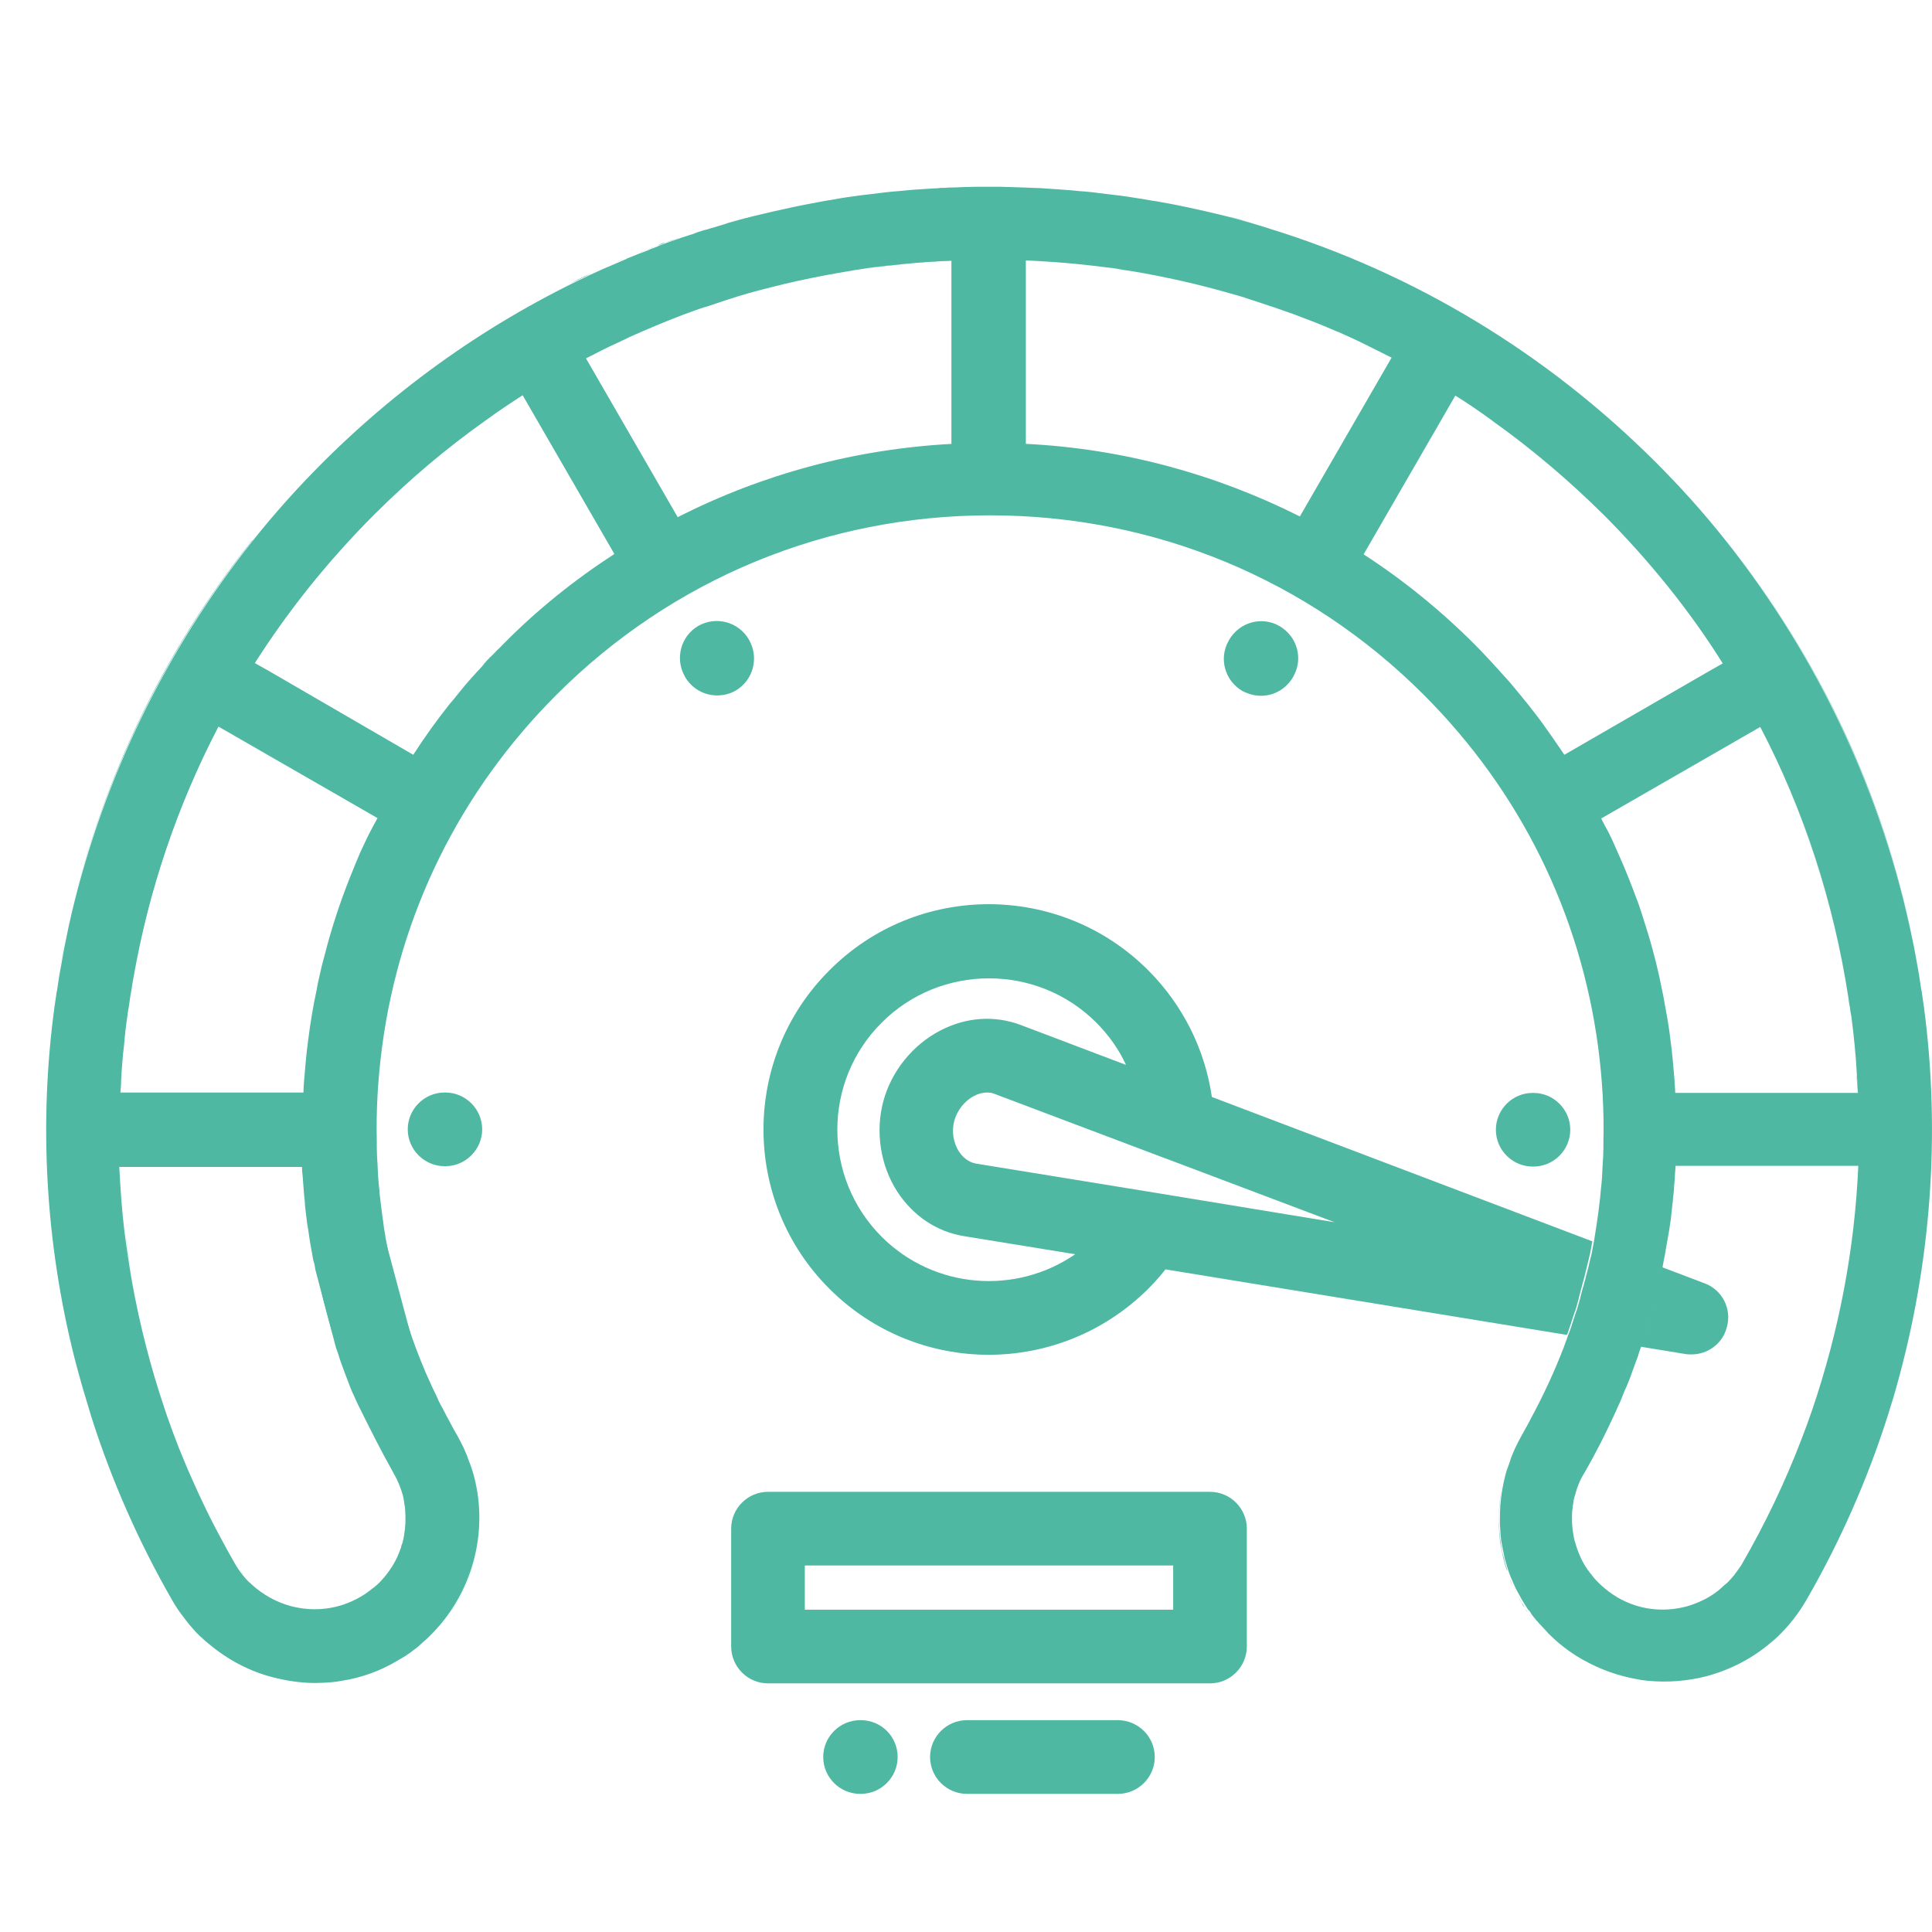 <svg width="42" height="42" viewBox="0 0 42 42" fill="none" xmlns="http://www.w3.org/2000/svg">
<path d="M6.59 25.359C6.59 25.431 6.598 25.503 6.606 25.575C6.598 25.503 6.59 25.431 6.59 25.359ZM6.582 23.75C6.59 23.654 6.598 23.557 6.598 23.461C6.598 23.557 6.59 23.654 6.582 23.75ZM7.687 18.881C7.471 19.401 7.287 19.93 7.135 20.474C7.287 19.93 7.471 19.401 7.687 18.881ZM8.16 34.496C8.208 34.456 8.256 34.408 8.304 34.36C8.256 34.4 8.208 34.448 8.16 34.496ZM8.368 34.272C8.504 34.112 8.608 33.935 8.68 33.743C8.608 33.935 8.504 34.112 8.368 34.272ZM8.744 33.575C8.752 33.559 8.752 33.543 8.76 33.527C8.76 33.519 8.76 33.511 8.768 33.495C8.76 33.527 8.752 33.551 8.744 33.575ZM8.928 29.011L8.384 26.977C8.4 27.065 8.416 27.145 8.432 27.233C8.448 27.305 8.464 27.377 8.48 27.449C8.488 27.505 8.504 27.553 8.512 27.609C8.528 27.665 8.536 27.73 8.552 27.785C8.568 27.858 8.592 27.93 8.608 28.002C8.632 28.082 8.648 28.154 8.672 28.234C8.672 28.242 8.68 28.258 8.68 28.266C8.704 28.346 8.728 28.426 8.752 28.506C8.776 28.578 8.792 28.642 8.816 28.715C8.824 28.747 8.832 28.77 8.848 28.802C8.864 28.859 8.888 28.923 8.912 28.979C8.92 28.995 8.92 29.003 8.928 29.011C8.928 29.011 8.92 29.011 8.928 29.011ZM10.522 14.437L10.514 14.444C10.506 14.46 10.49 14.469 10.482 14.485C10.49 14.469 10.506 14.46 10.514 14.444C10.562 14.396 10.61 14.34 10.658 14.284C10.61 14.34 10.57 14.389 10.522 14.437ZM14.622 5.22C14.574 5.236 14.526 5.252 14.47 5.276C14.542 5.252 14.606 5.228 14.678 5.204C14.75 5.179 14.814 5.155 14.886 5.131C14.846 5.147 14.806 5.155 14.774 5.171C14.718 5.188 14.67 5.204 14.622 5.22ZM13.965 5.468C13.933 5.484 13.893 5.492 13.861 5.508C13.925 5.484 13.997 5.452 14.061 5.428C14.125 5.404 14.197 5.372 14.261 5.348C14.334 5.324 14.398 5.3 14.462 5.268C14.438 5.276 14.414 5.284 14.39 5.292C14.254 5.356 14.109 5.412 13.965 5.468ZM13.661 5.588C13.477 5.668 13.293 5.748 13.108 5.828C13.293 5.748 13.477 5.668 13.661 5.588ZM12.86 5.94C12.66 6.028 12.468 6.124 12.268 6.229C12.468 6.124 12.668 6.036 12.86 5.94ZM15.359 6.661C15.519 6.605 15.679 6.557 15.839 6.501C15.679 6.557 15.519 6.605 15.359 6.661ZM16.4 4.675C16.656 4.611 16.912 4.555 17.168 4.499C16.912 4.555 16.656 4.611 16.4 4.675ZM17.024 6.172C17.425 6.076 17.825 5.996 18.233 5.924C17.833 5.996 17.425 6.076 17.024 6.172ZM17.024 6.172C16.84 6.213 16.664 6.261 16.488 6.309C16.664 6.269 16.848 6.221 17.024 6.172ZM17.168 4.499C17.425 4.443 17.681 4.395 17.945 4.347C17.681 4.395 17.425 4.443 17.168 4.499ZM18.874 5.828C19.13 5.796 19.395 5.764 19.651 5.74C19.387 5.756 19.13 5.788 18.874 5.828ZM19.915 5.708C20.179 5.684 20.436 5.668 20.7 5.66V9.648V5.66C20.436 5.676 20.179 5.692 19.915 5.708ZM29.685 7.494C29.877 7.59 30.069 7.686 30.261 7.782C30.069 7.686 29.877 7.59 29.685 7.494ZM31.646 8.591C31.911 8.759 32.175 8.935 32.431 9.119C32.431 9.119 32.439 9.119 32.439 9.127C32.175 8.935 31.911 8.759 31.646 8.591ZM33.232 35.089C33.24 35.097 33.248 35.113 33.256 35.121C33.256 35.121 33.256 35.121 33.256 35.129C33.256 35.129 33.248 35.121 33.248 35.113C33.248 35.105 33.24 35.097 33.232 35.089ZM33.152 34.969C33.168 34.993 33.184 35.025 33.208 35.049C33.192 35.017 33.168 34.993 33.152 34.969ZM33.088 34.864C33.056 34.816 33.024 34.76 33 34.704C33.024 34.752 33.048 34.792 33.072 34.832C33.08 34.848 33.088 34.864 33.104 34.88C33.12 34.904 33.136 34.937 33.152 34.961C33.144 34.953 33.144 34.944 33.136 34.937C33.12 34.92 33.104 34.889 33.088 34.864ZM32.848 34.384C32.84 34.36 32.824 34.336 32.816 34.312C32.84 34.384 32.872 34.448 32.904 34.52C32.896 34.504 32.888 34.488 32.88 34.472C32.872 34.44 32.864 34.416 32.848 34.384ZM32.719 34.016C32.703 33.968 32.696 33.919 32.679 33.871C32.672 33.831 32.663 33.791 32.656 33.751C32.656 33.735 32.648 33.719 32.648 33.711C32.639 33.671 32.631 33.631 32.623 33.591C32.615 33.559 32.615 33.535 32.607 33.503C32.607 33.495 32.607 33.487 32.607 33.479C32.607 33.455 32.599 33.431 32.599 33.407C32.591 33.367 32.591 33.335 32.591 33.295C32.591 33.255 32.583 33.207 32.583 33.167C32.583 33.159 32.583 33.159 32.583 33.151C32.583 33.103 32.583 33.063 32.583 33.015C32.583 32.815 32.599 32.606 32.639 32.406C32.551 32.919 32.567 33.439 32.712 33.952C32.744 34.072 32.784 34.184 32.824 34.296C32.808 34.248 32.792 34.208 32.776 34.16C32.744 34.112 32.736 34.064 32.719 34.016ZM32.952 34.616C32.968 34.648 32.984 34.68 33 34.704C32.984 34.68 32.968 34.648 32.952 34.616ZM32.928 34.552C32.936 34.576 32.944 34.592 32.96 34.616C32.944 34.584 32.928 34.552 32.912 34.52C32.912 34.528 32.92 34.544 32.928 34.552ZM32.672 32.19C32.688 32.126 32.703 32.062 32.719 31.998C32.703 32.062 32.688 32.126 32.672 32.19ZM32.816 34.296C32.816 34.304 32.824 34.304 32.824 34.312C32.816 34.304 32.816 34.296 32.816 34.296C32.808 34.288 32.808 34.288 32.816 34.296ZM32.648 32.302C32.656 32.262 32.663 32.23 32.672 32.19C32.663 32.23 32.656 32.262 32.648 32.302ZM32.623 32.398C32.631 32.366 32.631 32.334 32.639 32.302C32.639 32.334 32.631 32.366 32.623 32.398ZM33.777 35.689C33.841 35.745 33.897 35.793 33.961 35.841C33.897 35.793 33.841 35.745 33.777 35.689ZM35.57 36.546C35.642 36.562 35.722 36.57 35.794 36.578C35.722 36.57 35.65 36.562 35.57 36.546ZM34.009 16.406L37.108 14.613L34.009 16.406ZM36.267 12.739C36.275 12.747 36.283 12.763 36.291 12.771C36.707 13.299 37.1 13.852 37.46 14.412C37.1 13.836 36.699 13.275 36.267 12.739ZM37.7 34.24C37.74 34.192 37.773 34.144 37.804 34.096C37.773 34.152 37.74 34.2 37.7 34.24ZM38.269 15.798C39.214 17.632 39.862 19.618 40.183 21.676C39.862 19.594 39.214 17.624 38.269 15.798ZM40.359 23.341C40.367 23.477 40.375 23.622 40.383 23.758C40.383 23.613 40.375 23.477 40.359 23.341ZM37.54 11.77C37.524 11.754 37.516 11.738 37.5 11.722C39.518 14.244 40.919 17.247 41.576 20.418C40.936 17.263 39.55 14.3 37.54 11.77Z" fill="#4FB8A2"/>
<path d="M1.312 20.988C1.345 20.804 1.385 20.612 1.417 20.427C1.377 20.62 1.345 20.804 1.312 20.988ZM2.618 23.751C2.626 23.615 2.634 23.471 2.642 23.334C2.626 23.479 2.618 23.615 2.618 23.751ZM2.722 26.77C2.762 27.146 2.818 27.515 2.89 27.883C2.818 27.515 2.77 27.146 2.722 26.77ZM4.732 15.799C3.843 17.505 3.218 19.346 2.882 21.276C3.226 19.363 3.851 17.513 4.732 15.799ZM5.196 34.097C5.228 34.145 5.26 34.193 5.3 34.241C5.26 34.201 5.228 34.153 5.196 34.097ZM5.461 11.771C3.579 14.133 2.249 16.888 1.553 19.835C2.257 16.88 3.611 14.093 5.501 11.731C5.485 11.747 5.469 11.755 5.461 11.771ZM5.533 14.414C5.893 13.853 6.285 13.301 6.71 12.772C6.718 12.764 6.726 12.748 6.734 12.74C6.301 13.277 5.901 13.837 5.533 14.414ZM7.198 36.579C7.278 36.571 7.35 36.563 7.43 36.547C7.35 36.563 7.278 36.571 7.198 36.579ZM6.846 27.426C6.854 27.466 6.862 27.506 6.87 27.547L6.878 27.578C6.87 27.53 6.854 27.482 6.846 27.426ZM6.878 27.587C6.998 28.163 7.142 28.724 7.326 29.284L6.878 27.587ZM5.893 14.614L8.992 16.408L5.893 14.614ZM10.281 31.999C10.65 33.232 10.313 34.577 9.432 35.498C9.849 35.066 10.145 34.537 10.305 33.953C10.481 33.296 10.465 32.631 10.281 31.999ZM11.354 8.592C11.082 8.768 10.818 8.944 10.553 9.137C10.562 9.137 10.569 9.129 10.569 9.121C10.834 8.936 11.09 8.76 11.354 8.592ZM12.74 7.783C12.972 7.663 13.204 7.551 13.436 7.439C13.204 7.551 12.972 7.663 12.74 7.783ZM22.301 5.661V9.649V5.661C22.653 5.677 23.006 5.701 23.35 5.733C23.006 5.701 22.653 5.677 22.301 5.661ZM23.35 5.733C23.614 5.757 23.87 5.789 24.127 5.821C23.87 5.789 23.614 5.757 23.35 5.733ZM24.391 5.861C24.727 5.917 25.072 5.973 25.408 6.046C25.064 5.973 24.727 5.917 24.391 5.861ZM25.832 4.5C26.089 4.556 26.345 4.612 26.601 4.676C26.345 4.612 26.089 4.556 25.832 4.5ZM25.408 6.046C25.784 6.126 26.161 6.214 26.529 6.318C26.169 6.222 25.792 6.126 25.408 6.046ZM26.601 4.676C26.793 4.724 26.977 4.772 27.17 4.828C26.977 4.78 26.785 4.724 26.601 4.676ZM27.162 6.502C27.322 6.55 27.482 6.606 27.642 6.662C27.482 6.606 27.322 6.558 27.162 6.502ZM34.241 33.504C34.241 33.512 34.241 33.52 34.249 33.536C34.249 33.552 34.257 33.568 34.265 33.584C34.249 33.552 34.241 33.528 34.241 33.504ZM26.345 23.847C26.193 22.806 25.712 21.845 24.96 21.092C23.046 19.178 19.939 19.178 18.033 21.092C16.119 22.998 16.119 26.113 18.033 28.019C18.986 28.972 20.243 29.452 21.492 29.452C22.749 29.452 23.999 28.972 24.96 28.019C25.096 27.883 25.224 27.739 25.336 27.595L34.065 29.02C34.072 29.004 34.072 28.996 34.081 28.98C34.105 28.916 34.12 28.852 34.145 28.788C34.153 28.772 34.16 28.756 34.16 28.74C34.185 28.668 34.209 28.596 34.233 28.523C34.233 28.515 34.241 28.507 34.241 28.507C34.265 28.435 34.289 28.355 34.305 28.283C34.313 28.259 34.321 28.243 34.321 28.219C34.337 28.155 34.353 28.099 34.369 28.035C34.377 27.995 34.393 27.955 34.401 27.915C34.417 27.867 34.425 27.819 34.441 27.771C34.473 27.651 34.497 27.53 34.529 27.41C34.545 27.354 34.553 27.298 34.569 27.242C34.585 27.154 34.601 27.066 34.617 26.986L26.345 23.847ZM19.17 26.89C17.881 25.601 17.881 23.511 19.17 22.229C20.451 20.948 22.549 20.948 23.831 22.229C24.103 22.502 24.319 22.806 24.479 23.15L22.197 22.285C21.628 22.069 21.012 22.109 20.451 22.398C19.843 22.71 19.378 23.286 19.202 23.943C19.026 24.6 19.138 25.336 19.506 25.905C19.851 26.433 20.363 26.778 20.964 26.874L23.374 27.266C22.085 28.155 20.315 28.027 19.17 26.89ZM25.112 25.929C25.112 25.929 25.104 25.929 25.112 25.929L21.22 25.296C21.036 25.264 20.916 25.136 20.852 25.04C20.723 24.848 20.683 24.584 20.747 24.359C20.811 24.135 20.972 23.927 21.18 23.823C21.252 23.783 21.348 23.751 21.46 23.751C21.516 23.751 21.572 23.759 21.628 23.783L25.296 25.168C25.304 25.168 25.312 25.176 25.32 25.176L29.012 26.57L25.112 25.929ZM34.553 34.177C34.593 34.241 34.641 34.297 34.697 34.353C34.649 34.297 34.601 34.241 34.553 34.177ZM34.553 34.177C34.417 33.993 34.321 33.793 34.257 33.576C34.321 33.801 34.425 34.001 34.553 34.177ZM35.394 19.09C35.45 19.234 35.506 19.387 35.562 19.531C35.514 19.387 35.458 19.234 35.394 19.09ZM36.411 25.36C36.411 25.432 36.403 25.505 36.395 25.577C36.403 25.505 36.411 25.432 36.411 25.36ZM36.411 23.607C36.411 23.655 36.419 23.703 36.419 23.751C36.411 23.703 36.411 23.655 36.411 23.607ZM37.059 27.899L36.13 27.547C36.01 28.131 35.858 28.708 35.666 29.276L36.643 29.436C36.683 29.444 36.731 29.444 36.771 29.444C37.131 29.444 37.452 29.204 37.54 28.852C37.652 28.459 37.444 28.043 37.059 27.899Z" fill="#4FB8A2"/>
<path d="M34.072 29.02C34.064 29.044 34.056 29.06 34.048 29.084C34.056 29.06 34.064 29.044 34.072 29.02ZM33.255 35.122C33.255 35.122 33.264 35.122 33.255 35.122C33.255 35.122 33.255 35.122 33.248 35.114C33.255 35.114 33.255 35.114 33.255 35.122ZM33.103 34.89C33.111 34.906 33.127 34.93 33.143 34.946C33.119 34.914 33.103 34.874 33.079 34.842C33.087 34.858 33.095 34.874 33.103 34.89ZM15.919 4.812C16.007 4.788 16.095 4.764 16.175 4.74C16.111 4.756 16.039 4.78 15.975 4.796C15.959 4.796 15.935 4.804 15.919 4.812ZM14.677 5.205C14.749 5.181 14.813 5.157 14.886 5.133C14.845 5.149 14.806 5.157 14.773 5.173C14.733 5.181 14.709 5.189 14.677 5.205ZM14.469 5.277C14.541 5.253 14.605 5.229 14.677 5.205C14.661 5.213 14.637 5.221 14.621 5.221C14.573 5.237 14.517 5.261 14.469 5.277ZM14.269 5.349C14.341 5.325 14.405 5.301 14.469 5.269C14.445 5.277 14.421 5.285 14.397 5.293C14.357 5.317 14.309 5.333 14.269 5.349ZM13.861 5.509C13.925 5.485 13.997 5.453 14.061 5.429C14.029 5.445 13.997 5.453 13.965 5.469C13.933 5.485 13.893 5.493 13.861 5.509ZM13.66 5.589C13.476 5.669 13.292 5.749 13.108 5.829C13.292 5.749 13.476 5.669 13.66 5.589ZM12.86 5.941C12.659 6.029 12.467 6.126 12.267 6.23C12.467 6.126 12.667 6.037 12.86 5.941ZM10.513 14.446C10.561 14.398 10.609 14.342 10.657 14.286C10.609 14.334 10.569 14.382 10.521 14.43C10.521 14.438 10.513 14.446 10.513 14.446ZM10.481 14.486C10.489 14.47 10.505 14.462 10.513 14.446C10.497 14.462 10.489 14.47 10.481 14.486ZM10.225 14.766C10.273 14.71 10.321 14.662 10.369 14.606C10.241 14.75 10.121 14.886 10.001 15.03C10.073 14.942 10.153 14.854 10.225 14.766ZM8.912 28.98C8.912 28.988 8.92 29.004 8.92 29.012C8.92 29.004 8.92 28.988 8.912 28.98ZM6.87 27.547L6.878 27.578C6.87 27.53 6.854 27.474 6.846 27.426C6.854 27.466 6.862 27.506 6.87 27.547Z" fill="#4FB8A2"/>
<path d="M41.824 21.885C41.808 21.773 41.792 21.669 41.776 21.557C41.776 21.549 41.776 21.533 41.768 21.525C41.752 21.421 41.736 21.308 41.72 21.204C41.688 21.004 41.648 20.812 41.615 20.62C41.599 20.556 41.592 20.492 41.575 20.427C40.919 17.248 39.509 14.254 37.499 11.731C37.035 11.146 36.531 10.586 36.002 10.057C33.616 7.671 30.741 5.941 27.602 4.972L27.554 4.956C27.426 4.916 27.29 4.876 27.161 4.836C26.969 4.78 26.785 4.732 26.593 4.684C26.337 4.62 26.08 4.564 25.824 4.508C25.632 4.468 25.44 4.428 25.247 4.396C25.183 4.38 25.119 4.372 25.055 4.364C25.007 4.356 24.967 4.348 24.919 4.34C24.871 4.332 24.823 4.324 24.775 4.316C24.703 4.308 24.631 4.292 24.567 4.284C24.407 4.26 24.238 4.236 24.078 4.22C24.014 4.212 23.95 4.204 23.878 4.196C23.838 4.188 23.798 4.188 23.758 4.18C23.702 4.172 23.646 4.172 23.59 4.164C23.55 4.164 23.518 4.156 23.478 4.156C23.318 4.14 23.157 4.124 22.997 4.116C22.917 4.108 22.845 4.108 22.765 4.1C22.661 4.092 22.549 4.084 22.445 4.084C22.381 4.084 22.325 4.076 22.261 4.076C22.084 4.068 21.908 4.068 21.74 4.06C21.66 4.06 21.58 4.06 21.5 4.06C21.42 4.06 21.34 4.06 21.252 4.06C21.075 4.06 20.907 4.068 20.731 4.076C20.667 4.076 20.611 4.076 20.555 4.084C20.539 4.084 20.523 4.084 20.507 4.084C20.467 4.084 20.427 4.084 20.387 4.092C20.339 4.092 20.283 4.1 20.235 4.1C20.154 4.108 20.075 4.108 19.994 4.116C19.834 4.124 19.674 4.14 19.522 4.156C19.482 4.156 19.45 4.164 19.418 4.164C19.362 4.172 19.314 4.172 19.258 4.18C19.218 4.188 19.178 4.188 19.13 4.196C19.066 4.204 19.001 4.212 18.929 4.22C18.769 4.236 18.601 4.26 18.441 4.284C18.369 4.292 18.297 4.308 18.233 4.316C18.193 4.324 18.145 4.332 18.105 4.34C18.056 4.348 18 4.356 17.952 4.364C17.696 4.412 17.432 4.46 17.176 4.516C16.919 4.572 16.663 4.628 16.407 4.692C16.335 4.708 16.255 4.732 16.183 4.748C16.119 4.764 16.047 4.788 15.982 4.804C15.966 4.812 15.942 4.812 15.926 4.82C15.854 4.836 15.79 4.86 15.718 4.884C15.702 4.892 15.678 4.892 15.662 4.9C15.622 4.916 15.574 4.924 15.534 4.94C15.502 4.948 15.478 4.956 15.446 4.964C15.398 4.98 15.35 4.996 15.302 5.004C15.222 5.029 15.142 5.053 15.07 5.085C15.014 5.101 14.95 5.125 14.893 5.141C14.821 5.165 14.757 5.189 14.685 5.213C14.613 5.237 14.549 5.261 14.477 5.285C14.413 5.309 14.341 5.333 14.277 5.365C14.213 5.389 14.141 5.413 14.077 5.445C14.012 5.469 13.957 5.493 13.892 5.517C13.916 5.509 13.948 5.493 13.973 5.485C13.941 5.501 13.9 5.509 13.868 5.525C13.804 5.549 13.732 5.581 13.668 5.605C13.652 5.613 13.628 5.621 13.612 5.629C13.612 5.629 13.612 5.629 13.62 5.629C13.452 5.701 13.284 5.773 13.116 5.845C13.124 5.845 13.124 5.837 13.132 5.837C10.882 6.846 8.807 8.264 7.006 10.065C6.477 10.594 5.973 11.155 5.508 11.739C3.618 14.109 2.265 16.888 1.56 19.843C1.512 20.043 1.472 20.235 1.432 20.436C1.392 20.62 1.36 20.812 1.328 20.996C1.312 21.068 1.304 21.14 1.288 21.212C1.272 21.316 1.256 21.421 1.24 21.533C1.24 21.541 1.24 21.549 1.232 21.565C1.216 21.669 1.2 21.781 1.184 21.893C0.84 24.431 0.992 27.026 1.616 29.508C1.673 29.725 1.729 29.941 1.793 30.157C1.857 30.373 1.921 30.59 1.985 30.798C2.425 32.183 3.018 33.528 3.747 34.794C3.819 34.922 3.907 35.05 3.995 35.162C4.083 35.282 4.179 35.394 4.275 35.498C4.315 35.538 4.355 35.578 4.403 35.618C4.443 35.658 4.491 35.698 4.531 35.73C4.932 36.067 5.396 36.323 5.917 36.459C6.229 36.539 6.541 36.587 6.854 36.587C6.966 36.587 7.086 36.579 7.198 36.571C7.278 36.563 7.35 36.555 7.43 36.539C7.847 36.475 8.255 36.331 8.631 36.107C8.655 36.091 8.687 36.075 8.711 36.059C8.727 36.051 8.751 36.035 8.767 36.027C8.799 36.011 8.831 35.987 8.864 35.963C8.896 35.947 8.92 35.923 8.944 35.907C8.976 35.883 9.008 35.859 9.04 35.835C9.08 35.803 9.112 35.779 9.144 35.746C9.168 35.722 9.2 35.698 9.224 35.674C9.24 35.658 9.264 35.642 9.28 35.626C9.304 35.602 9.328 35.578 9.352 35.554C9.376 35.53 9.4 35.506 9.424 35.482C10.305 34.561 10.641 33.216 10.273 31.983C10.249 31.911 10.225 31.831 10.193 31.759C10.177 31.719 10.169 31.686 10.153 31.646C10.137 31.606 10.121 31.574 10.105 31.534C10.089 31.502 10.081 31.47 10.065 31.446C10.025 31.366 9.985 31.286 9.945 31.214C9.905 31.15 9.873 31.086 9.832 31.014C9.808 30.966 9.784 30.926 9.76 30.878C9.696 30.766 9.64 30.645 9.576 30.533C9.552 30.485 9.528 30.445 9.512 30.397C9.424 30.213 9.336 30.029 9.256 29.845C9.24 29.805 9.224 29.765 9.208 29.725C9.144 29.581 9.088 29.428 9.032 29.284C9.016 29.236 9 29.196 8.984 29.148C8.984 29.14 8.984 29.14 8.976 29.132C8.96 29.084 8.944 29.036 8.928 28.988C8.92 28.98 8.92 28.964 8.92 28.956C8.896 28.9 8.88 28.836 8.856 28.78C8.848 28.748 8.839 28.724 8.823 28.692C8.799 28.619 8.775 28.555 8.759 28.483C8.735 28.403 8.711 28.323 8.687 28.243C8.687 28.235 8.679 28.219 8.679 28.211C8.655 28.131 8.631 28.059 8.615 27.979C8.599 27.907 8.575 27.835 8.559 27.763C8.543 27.707 8.527 27.643 8.519 27.587C8.503 27.53 8.495 27.482 8.487 27.426C8.471 27.354 8.455 27.282 8.439 27.21C8.423 27.122 8.407 27.034 8.391 26.954C8.383 26.922 8.375 26.882 8.375 26.85C8.359 26.77 8.343 26.682 8.335 26.594C8.327 26.538 8.319 26.481 8.311 26.425L8.295 26.305C8.287 26.217 8.271 26.129 8.263 26.041C8.255 25.977 8.247 25.921 8.247 25.865C8.239 25.817 8.239 25.761 8.231 25.713C8.231 25.681 8.223 25.649 8.223 25.617C8.223 25.569 8.215 25.512 8.215 25.465C8.215 25.416 8.207 25.368 8.207 25.312C8.199 25.192 8.191 25.064 8.191 24.944C8.191 24.896 8.191 24.856 8.191 24.808C8.175 24.135 8.215 23.462 8.303 22.782C8.687 19.859 10.001 17.2 12.099 15.102C14.613 12.588 17.96 11.203 21.524 11.203C25.087 11.203 28.435 12.588 30.949 15.102C33.047 17.2 34.36 19.859 34.745 22.782C34.833 23.462 34.873 24.135 34.857 24.808C34.857 24.856 34.857 24.896 34.857 24.944C34.857 25.064 34.849 25.192 34.841 25.312C34.841 25.36 34.833 25.408 34.833 25.465C34.833 25.512 34.825 25.569 34.825 25.617C34.825 25.649 34.817 25.681 34.817 25.713C34.809 25.761 34.809 25.817 34.801 25.865C34.793 25.929 34.793 25.985 34.785 26.041C34.777 26.129 34.761 26.217 34.753 26.305L34.737 26.425C34.729 26.481 34.721 26.538 34.713 26.594C34.697 26.682 34.689 26.762 34.673 26.85C34.665 26.882 34.665 26.922 34.657 26.954C34.641 27.042 34.625 27.13 34.609 27.21C34.601 27.266 34.585 27.322 34.569 27.378C34.545 27.498 34.513 27.619 34.48 27.739C34.472 27.787 34.456 27.835 34.441 27.883C34.432 27.923 34.425 27.963 34.408 28.003C34.392 28.067 34.376 28.123 34.36 28.187C34.352 28.211 34.352 28.235 34.344 28.251C34.32 28.323 34.304 28.403 34.28 28.475C34.28 28.483 34.28 28.491 34.272 28.491C34.248 28.564 34.224 28.636 34.2 28.708C34.2 28.724 34.192 28.74 34.184 28.756C34.168 28.82 34.144 28.884 34.12 28.948C34.12 28.964 34.112 28.972 34.104 28.988C34.096 29.012 34.088 29.028 34.08 29.052C34.072 29.076 34.064 29.1 34.056 29.124C34.056 29.124 34.056 29.132 34.048 29.14C34.032 29.188 34.016 29.228 34 29.276C33.792 29.821 33.544 30.349 33.263 30.87C33.239 30.918 33.215 30.958 33.191 31.006C33.151 31.07 33.119 31.142 33.079 31.206C33.039 31.278 32.999 31.358 32.959 31.438C32.943 31.47 32.927 31.502 32.919 31.526C32.903 31.558 32.887 31.598 32.871 31.639C32.855 31.678 32.839 31.71 32.831 31.751C32.807 31.831 32.775 31.903 32.751 31.975C32.655 32.311 32.607 32.648 32.607 32.984C32.607 33.032 32.607 33.072 32.607 33.12C32.607 33.128 32.607 33.128 32.607 33.136C32.607 33.176 32.615 33.224 32.615 33.264C32.615 33.304 32.623 33.336 32.623 33.376C32.623 33.4 32.631 33.424 32.631 33.448C32.631 33.456 32.631 33.464 32.631 33.472C32.639 33.504 32.639 33.528 32.647 33.56C32.655 33.6 32.663 33.64 32.671 33.681C32.671 33.697 32.679 33.712 32.679 33.721C32.687 33.761 32.695 33.801 32.703 33.841C32.711 33.889 32.727 33.937 32.743 33.985C32.759 34.033 32.767 34.081 32.783 34.121C32.799 34.169 32.815 34.217 32.831 34.257C32.847 34.289 32.855 34.321 32.871 34.345C32.879 34.377 32.895 34.401 32.903 34.425C32.919 34.457 32.927 34.481 32.943 34.513C32.951 34.537 32.967 34.553 32.975 34.577C33.015 34.649 33.055 34.721 33.095 34.794C33.119 34.826 33.135 34.866 33.159 34.898C33.167 34.906 33.167 34.914 33.175 34.922C33.191 34.946 33.207 34.978 33.231 35.002C33.231 35.01 33.239 35.01 33.239 35.01C33.247 35.018 33.255 35.026 33.263 35.042C33.271 35.05 33.279 35.058 33.279 35.066C33.279 35.074 33.287 35.074 33.287 35.082C33.303 35.106 33.319 35.122 33.335 35.146C33.343 35.162 33.359 35.17 33.367 35.186C33.383 35.21 33.407 35.234 33.431 35.258C33.447 35.282 33.471 35.306 33.496 35.33C33.528 35.362 33.56 35.402 33.592 35.434C33.616 35.458 33.64 35.482 33.656 35.506C33.704 35.554 33.76 35.602 33.808 35.65C33.872 35.706 33.928 35.755 33.992 35.803C34.024 35.827 34.056 35.851 34.088 35.875C34.112 35.891 34.144 35.915 34.168 35.931C34.2 35.955 34.232 35.971 34.264 35.995C34.28 36.003 34.304 36.019 34.32 36.027C34.344 36.043 34.368 36.059 34.4 36.075C34.777 36.291 35.185 36.435 35.602 36.507C35.674 36.523 35.754 36.531 35.826 36.539C36.25 36.579 36.691 36.547 37.115 36.435C37.636 36.291 38.108 36.043 38.5 35.706C38.548 35.666 38.589 35.634 38.629 35.594C38.885 35.354 39.101 35.074 39.277 34.77C40.006 33.504 40.599 32.159 41.039 30.774C41.103 30.557 41.175 30.349 41.231 30.133C41.976 27.482 42.192 24.656 41.824 21.885ZM12.859 5.941C12.659 6.029 12.467 6.126 12.267 6.23C12.467 6.126 12.667 6.029 12.859 5.941ZM8.559 32.031C8.647 32.183 8.711 32.343 8.759 32.511C8.767 32.551 8.775 32.591 8.783 32.631V32.639C8.783 32.656 8.791 32.679 8.791 32.696C8.799 32.736 8.807 32.776 8.807 32.824C8.823 33.008 8.815 33.2 8.783 33.384C8.775 33.432 8.767 33.48 8.751 33.528C8.751 33.544 8.743 33.56 8.735 33.576C8.727 33.6 8.719 33.616 8.719 33.64C8.703 33.672 8.695 33.712 8.679 33.745C8.607 33.937 8.495 34.113 8.367 34.273C8.343 34.297 8.319 34.329 8.295 34.353C8.255 34.401 8.207 34.449 8.151 34.489C8.135 34.505 8.127 34.513 8.111 34.521C8.023 34.593 7.927 34.665 7.823 34.721C7.366 34.986 6.83 35.05 6.317 34.914C5.997 34.826 5.716 34.665 5.476 34.449C5.452 34.425 5.428 34.401 5.404 34.385C5.356 34.337 5.316 34.289 5.276 34.241C5.236 34.193 5.204 34.145 5.172 34.097C5.148 34.065 5.132 34.033 5.108 33.993C5.012 33.825 4.916 33.656 4.828 33.488C4.78 33.4 4.739 33.32 4.691 33.232C4.515 32.896 4.347 32.543 4.195 32.199C4.115 32.023 4.043 31.855 3.971 31.678C3.915 31.55 3.867 31.422 3.819 31.294C3.795 31.238 3.779 31.182 3.755 31.126C3.715 31.014 3.674 30.902 3.634 30.79C3.618 30.734 3.594 30.677 3.578 30.622C3.274 29.725 3.042 28.812 2.874 27.891C2.81 27.523 2.754 27.146 2.706 26.778C2.649 26.313 2.617 25.841 2.593 25.368H6.565C6.565 25.44 6.573 25.512 6.581 25.585C6.589 25.657 6.589 25.729 6.597 25.801C6.605 25.865 6.605 25.937 6.613 26.001C6.621 26.065 6.629 26.129 6.629 26.193C6.637 26.289 6.653 26.377 6.661 26.465C6.669 26.553 6.685 26.65 6.701 26.738C6.717 26.826 6.725 26.922 6.741 27.01C6.757 27.098 6.773 27.194 6.79 27.282C6.798 27.33 6.806 27.386 6.822 27.434C6.838 27.482 6.846 27.538 6.854 27.587V27.595L7.302 29.292C7.334 29.38 7.366 29.468 7.39 29.556C7.422 29.645 7.454 29.733 7.486 29.821C7.526 29.933 7.574 30.045 7.614 30.157C7.638 30.221 7.662 30.277 7.694 30.341C7.718 30.397 7.742 30.445 7.766 30.501C8.023 31.022 8.279 31.534 8.559 32.031ZM7.911 18.361C7.855 18.474 7.806 18.586 7.758 18.706C7.734 18.762 7.71 18.818 7.686 18.882C7.47 19.402 7.286 19.931 7.134 20.476C7.102 20.596 7.07 20.716 7.038 20.836C7.006 20.956 6.974 21.076 6.95 21.196C6.926 21.3 6.902 21.404 6.886 21.509C6.806 21.869 6.749 22.229 6.701 22.598C6.661 22.886 6.637 23.174 6.613 23.462C6.605 23.559 6.597 23.655 6.597 23.751H2.617C2.625 23.615 2.633 23.471 2.641 23.334C2.649 23.262 2.649 23.198 2.657 23.126C2.665 22.99 2.681 22.846 2.698 22.71C2.714 22.502 2.738 22.293 2.77 22.085C2.778 22.013 2.786 21.949 2.802 21.877C2.818 21.741 2.842 21.605 2.866 21.469V21.46C2.874 21.396 2.89 21.332 2.898 21.276C3.234 19.338 3.859 17.505 4.748 15.799H4.756L8.207 17.785C8.095 17.985 7.999 18.169 7.911 18.361ZM10.946 13.997C10.898 14.045 10.857 14.093 10.809 14.133C10.761 14.181 10.713 14.238 10.657 14.286C10.609 14.334 10.561 14.39 10.513 14.446C10.505 14.462 10.489 14.47 10.481 14.486C10.441 14.526 10.409 14.566 10.369 14.606C10.321 14.662 10.273 14.71 10.225 14.766C10.145 14.854 10.073 14.942 10.001 15.03C9.929 15.118 9.856 15.214 9.776 15.303C9.496 15.655 9.232 16.023 8.984 16.408L5.893 14.614L5.54 14.414C5.909 13.837 6.309 13.277 6.741 12.74C7.174 12.204 7.638 11.683 8.135 11.187C8.896 10.426 9.704 9.745 10.561 9.137C10.825 8.944 11.09 8.768 11.362 8.592L13.356 12.043C12.491 12.604 11.682 13.252 10.946 13.997ZM20.699 9.649C18.593 9.761 16.575 10.306 14.733 11.243L12.739 7.791C12.972 7.671 13.204 7.551 13.436 7.447C13.516 7.407 13.596 7.375 13.668 7.335C14.061 7.159 14.461 6.99 14.861 6.838C15.021 6.782 15.182 6.718 15.342 6.67H15.35C15.51 6.614 15.67 6.566 15.83 6.51C15.918 6.486 15.998 6.454 16.087 6.43C16.215 6.39 16.351 6.35 16.479 6.318C16.655 6.27 16.839 6.222 17.015 6.182C17.416 6.086 17.816 6.005 18.225 5.933C18.353 5.909 18.473 5.893 18.601 5.869C18.689 5.853 18.777 5.845 18.857 5.829C19.113 5.789 19.378 5.765 19.634 5.741C19.634 5.741 19.634 5.741 19.642 5.741C19.73 5.733 19.818 5.725 19.898 5.717C20.163 5.693 20.419 5.677 20.683 5.669V9.649H20.699ZM22.301 9.649V5.661C22.653 5.677 23.005 5.701 23.35 5.733C23.606 5.757 23.87 5.789 24.126 5.821C24.215 5.829 24.295 5.845 24.383 5.861C24.719 5.909 25.063 5.973 25.4 6.046H25.408C25.784 6.126 26.16 6.214 26.529 6.318C26.649 6.35 26.777 6.39 26.897 6.422C26.985 6.446 27.065 6.47 27.153 6.502C27.314 6.55 27.474 6.606 27.634 6.662H27.642C27.802 6.718 27.962 6.774 28.122 6.83C28.282 6.894 28.443 6.95 28.603 7.014C28.763 7.079 28.923 7.143 29.083 7.215C29.083 7.215 29.083 7.215 29.091 7.215C29.291 7.303 29.484 7.391 29.676 7.487C29.868 7.583 30.06 7.679 30.252 7.775L28.258 11.227C26.425 10.306 24.407 9.753 22.301 9.649ZM34.008 16.408C33.92 16.279 33.832 16.151 33.744 16.023C33.688 15.943 33.624 15.855 33.568 15.775C33.456 15.615 33.335 15.463 33.215 15.31C33.159 15.239 33.095 15.166 33.039 15.094C32.975 15.014 32.911 14.942 32.847 14.862C32.807 14.814 32.759 14.766 32.719 14.718C32.503 14.478 32.286 14.238 32.054 14.005C31.309 13.261 30.509 12.612 29.644 12.051L31.638 8.6C31.91 8.768 32.174 8.952 32.431 9.137C32.431 9.137 32.438 9.137 32.438 9.145C33.295 9.753 34.104 10.442 34.865 11.194C35.361 11.691 35.826 12.211 36.258 12.748C36.691 13.285 37.091 13.845 37.451 14.422L37.099 14.622L34.008 16.408ZM34.809 17.793L38.26 15.807H38.268C39.221 17.625 39.862 19.603 40.182 21.685C40.19 21.749 40.198 21.821 40.214 21.885C40.222 21.957 40.23 22.021 40.246 22.093C40.302 22.51 40.342 22.926 40.366 23.342C40.374 23.479 40.382 23.623 40.39 23.759H36.418C36.418 23.711 36.41 23.663 36.41 23.615C36.41 23.567 36.402 23.519 36.402 23.471C36.378 23.182 36.354 22.894 36.314 22.606C36.29 22.398 36.258 22.189 36.218 21.981C36.202 21.877 36.178 21.773 36.162 21.669C36.13 21.517 36.098 21.356 36.066 21.204C36.042 21.1 36.018 20.996 35.994 20.9C35.97 20.796 35.938 20.7 35.914 20.596C35.874 20.444 35.826 20.291 35.778 20.139C35.746 20.035 35.714 19.939 35.682 19.835C35.65 19.739 35.618 19.635 35.578 19.539C35.522 19.387 35.465 19.242 35.409 19.098C35.353 18.954 35.289 18.802 35.225 18.658C35.185 18.562 35.137 18.466 35.097 18.369C35.057 18.273 35.009 18.177 34.961 18.081C34.905 17.985 34.857 17.889 34.809 17.793ZM39.405 30.622C39.325 30.854 39.245 31.078 39.157 31.302C38.805 32.223 38.372 33.128 37.868 34.001C37.852 34.033 37.828 34.065 37.804 34.097C37.772 34.145 37.74 34.193 37.7 34.241C37.66 34.289 37.62 34.337 37.572 34.385C37.547 34.409 37.523 34.433 37.499 34.449C37.451 34.489 37.403 34.537 37.355 34.577C37.155 34.737 36.915 34.85 36.667 34.922C36.154 35.058 35.626 34.994 35.169 34.73C35.033 34.649 34.905 34.553 34.793 34.449C34.777 34.433 34.761 34.417 34.745 34.401C34.729 34.385 34.713 34.369 34.697 34.353C34.641 34.297 34.601 34.241 34.553 34.177C34.416 34.001 34.32 33.793 34.256 33.576C34.248 33.56 34.248 33.544 34.24 33.528C34.224 33.48 34.216 33.432 34.208 33.384C34.176 33.224 34.168 33.056 34.176 32.896C34.176 32.872 34.176 32.848 34.184 32.816C34.184 32.776 34.192 32.736 34.2 32.688C34.2 32.672 34.208 32.648 34.208 32.631V32.623C34.216 32.583 34.224 32.543 34.24 32.503C34.28 32.343 34.344 32.175 34.441 32.023C34.697 31.582 34.921 31.134 35.129 30.677C35.153 30.622 35.177 30.565 35.209 30.501C35.233 30.445 35.257 30.389 35.281 30.325C35.305 30.261 35.329 30.205 35.361 30.141C35.409 30.029 35.45 29.917 35.489 29.805C35.522 29.717 35.554 29.628 35.586 29.54C35.602 29.5 35.618 29.46 35.626 29.42C35.642 29.372 35.658 29.316 35.682 29.268C35.866 28.7 36.026 28.123 36.146 27.538C36.146 27.53 36.146 27.523 36.146 27.523C36.162 27.442 36.178 27.354 36.194 27.274C36.21 27.194 36.218 27.122 36.234 27.042C36.242 27.01 36.242 26.986 36.25 26.954C36.266 26.874 36.274 26.802 36.29 26.722C36.298 26.65 36.314 26.578 36.322 26.506C36.322 26.481 36.33 26.457 36.33 26.433C36.338 26.361 36.346 26.289 36.354 26.209C36.362 26.153 36.37 26.097 36.37 26.041C36.37 26.017 36.378 26.001 36.378 25.977C36.386 25.913 36.394 25.849 36.394 25.777C36.402 25.705 36.41 25.633 36.41 25.561C36.418 25.488 36.418 25.416 36.426 25.344H40.398C40.318 27.154 39.982 28.916 39.405 30.622Z" fill="#4FB8A2"/>
<path d="M13.387 5.701C13.299 5.741 13.211 5.781 13.115 5.821C13.211 5.781 13.299 5.741 13.387 5.701Z" fill="#4FB8A2"/>
<path d="M13.604 5.612C13.532 5.644 13.46 5.668 13.396 5.7C13.46 5.676 13.532 5.644 13.604 5.612Z" fill="#4FB8A2"/>
<path d="M26.305 32.431H16.695C16.255 32.431 15.895 32.791 15.895 33.231V35.794C15.895 36.234 16.255 36.595 16.695 36.595H26.305C26.745 36.595 27.105 36.234 27.105 35.794V33.231C27.105 32.791 26.745 32.431 26.305 32.431ZM25.504 34.993H17.496V34.032H25.504V34.993Z" fill="#4FB8A2"/>
<path d="M9.665 23.75C9.225 23.75 8.864 24.11 8.864 24.551C8.864 24.991 9.225 25.352 9.665 25.352H9.681C10.121 25.352 10.482 24.991 10.482 24.551C10.482 24.11 10.121 23.75 9.681 23.75H9.665Z" fill="#4FB8A2"/>
<path d="M16.287 13.917L16.279 13.901C16.055 13.517 15.567 13.389 15.182 13.605C14.798 13.829 14.67 14.317 14.886 14.702L14.894 14.718C15.046 14.974 15.31 15.118 15.591 15.118C15.727 15.118 15.863 15.086 15.991 15.014C16.375 14.79 16.504 14.301 16.287 13.917Z" fill="#4FB8A2"/>
<path d="M27.41 15.126C27.69 15.126 27.954 14.982 28.106 14.725L28.114 14.709C28.338 14.325 28.202 13.836 27.818 13.612C27.433 13.388 26.945 13.524 26.721 13.909L26.713 13.925C26.489 14.309 26.625 14.797 27.009 15.022C27.137 15.086 27.273 15.126 27.41 15.126Z" fill="#4FB8A2"/>
<path d="M33.335 25.36C33.776 25.36 34.136 25 34.136 24.56C34.136 24.119 33.776 23.759 33.335 23.759H33.319C32.879 23.759 32.519 24.119 32.519 24.56C32.519 25 32.879 25.36 33.319 25.36H33.335Z" fill="#4FB8A2"/>
<path d="M18.713 37.395H18.697C18.257 37.395 17.896 37.756 17.896 38.196C17.896 38.637 18.257 38.997 18.697 38.997H18.713C19.154 38.997 19.514 38.637 19.514 38.196C19.514 37.756 19.162 37.395 18.713 37.395Z" fill="#4FB8A2"/>
<path d="M24.303 37.395H21.02C20.579 37.395 20.219 37.756 20.219 38.196C20.219 38.637 20.579 38.997 21.02 38.997H24.303C24.743 38.997 25.104 38.637 25.104 38.196C25.104 37.756 24.743 37.395 24.303 37.395Z" fill="#4FB8A2"/>
</svg>
